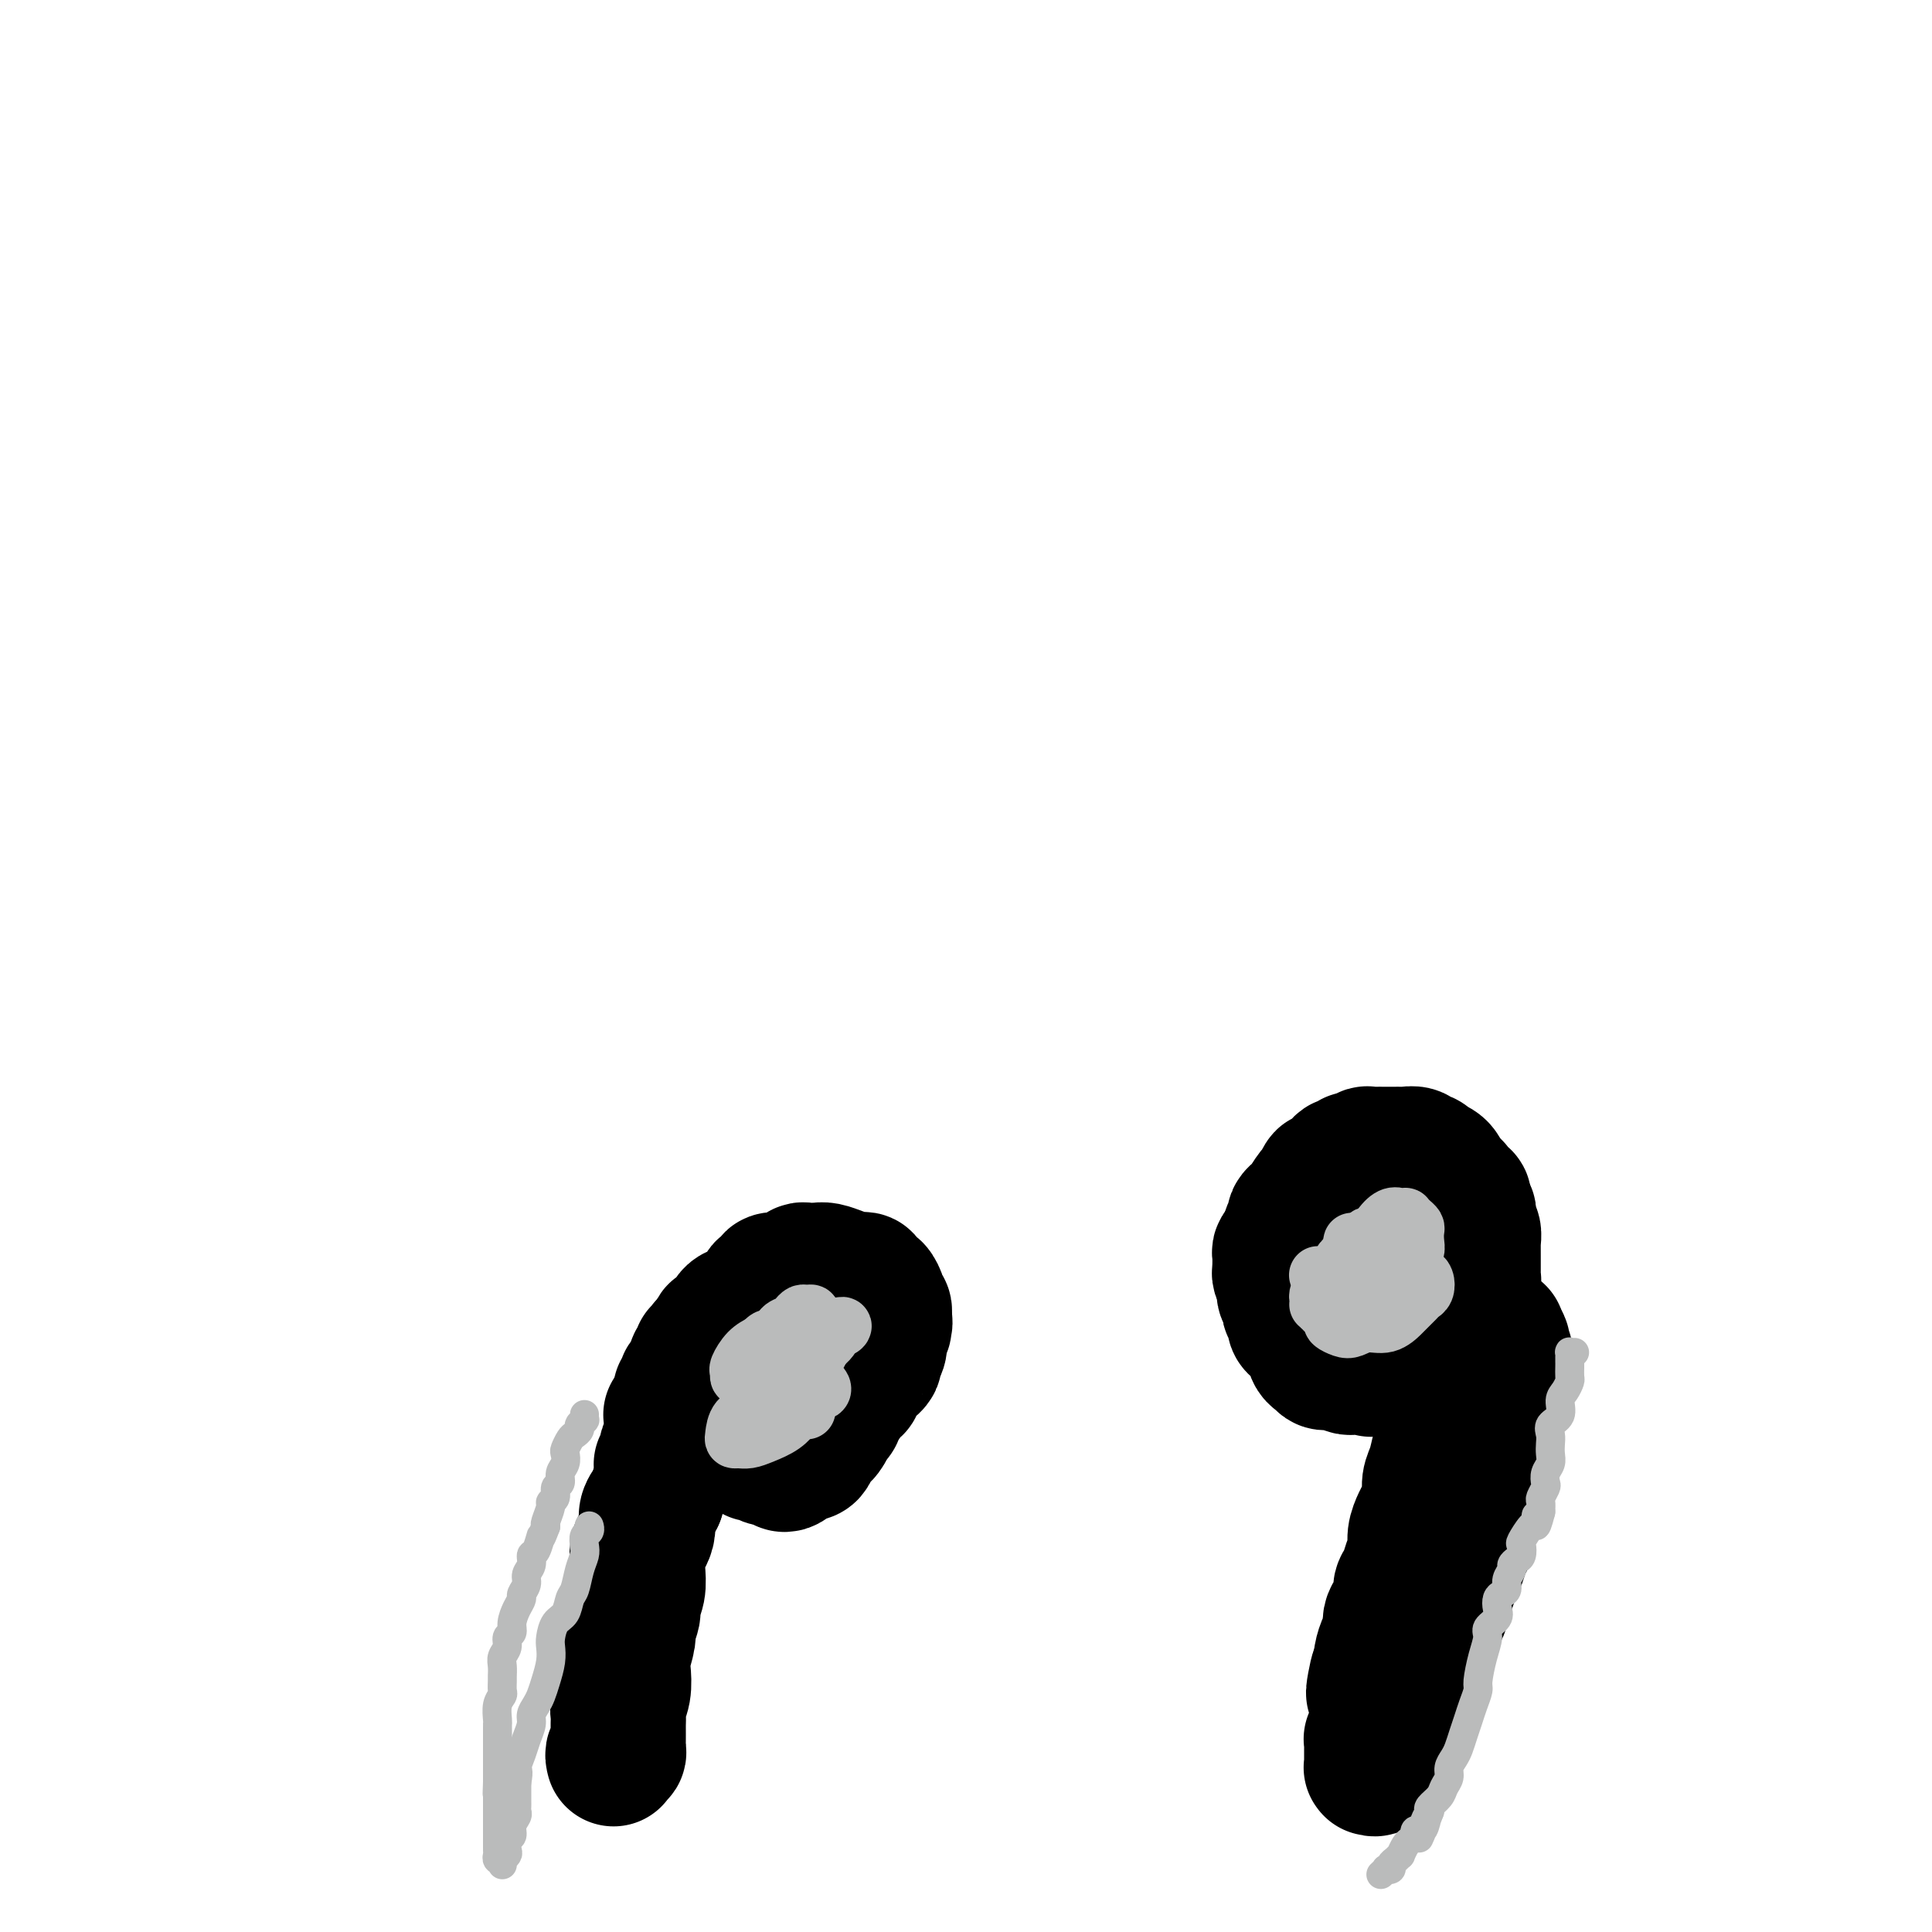 <svg viewBox='0 0 400 400' version='1.1' xmlns='http://www.w3.org/2000/svg' xmlns:xlink='http://www.w3.org/1999/xlink'><g fill='none' stroke='#000000' stroke-width='12' stroke-linecap='round' stroke-linejoin='round'><path d='M284,357c0.113,0.009 0.226,0.017 0,0c-0.226,-0.017 -0.793,-0.061 -1,0c-0.207,0.061 -0.056,0.227 0,0c0.056,-0.227 0.015,-0.848 0,-1c-0.015,-0.152 -0.004,0.165 0,0c0.004,-0.165 0.001,-0.814 0,-1c-0.001,-0.186 -0.000,0.090 0,0c0.000,-0.090 0.000,-0.545 0,-1c-0.000,-0.455 -0.001,-0.911 0,-1c0.001,-0.089 0.005,0.187 0,0c-0.005,-0.187 -0.019,-0.839 0,-1c0.019,-0.161 0.072,0.168 0,0c-0.072,-0.168 -0.268,-0.834 0,-1c0.268,-0.166 1.000,0.166 1,0c-0.000,-0.166 -0.733,-0.832 -1,-1c-0.267,-0.168 -0.067,0.163 0,0c0.067,-0.163 0.003,-0.818 0,-1c-0.003,-0.182 0.056,0.110 0,0c-0.056,-0.110 -0.225,-0.622 0,-1c0.225,-0.378 0.845,-0.622 1,-1c0.155,-0.378 -0.155,-0.890 0,-1c0.155,-0.110 0.773,0.181 1,0c0.227,-0.181 0.061,-0.835 0,-1c-0.061,-0.165 -0.016,0.160 0,0c0.016,-0.160 0.004,-0.806 0,-1c-0.004,-0.194 -0.001,0.063 0,0c0.001,-0.063 0.000,-0.447 0,-1c-0.000,-0.553 -0.000,-1.277 0,-2'/><path d='M285,341c0.381,-2.880 0.834,-2.081 1,-2c0.166,0.081 0.045,-0.557 0,-1c-0.045,-0.443 -0.013,-0.690 0,-1c0.013,-0.310 0.008,-0.682 0,-1c-0.008,-0.318 -0.017,-0.582 0,-1c0.017,-0.418 0.061,-0.991 0,-1c-0.061,-0.009 -0.227,0.545 0,0c0.227,-0.545 0.845,-2.188 1,-3c0.155,-0.812 -0.155,-0.791 0,-1c0.155,-0.209 0.773,-0.647 1,-1c0.227,-0.353 0.061,-0.619 0,-1c-0.061,-0.381 -0.016,-0.876 0,-1c0.016,-0.124 0.005,0.124 0,0c-0.005,-0.124 -0.002,-0.620 0,-1c0.002,-0.380 0.003,-0.645 0,-1c-0.003,-0.355 -0.011,-0.799 0,-1c0.011,-0.201 0.041,-0.158 0,-1c-0.041,-0.842 -0.155,-2.569 0,-3c0.155,-0.431 0.577,0.433 1,0c0.423,-0.433 0.845,-2.162 1,-3c0.155,-0.838 0.041,-0.783 0,-1c-0.041,-0.217 -0.011,-0.706 0,-1c0.011,-0.294 0.003,-0.393 0,-1c-0.003,-0.607 -0.001,-1.721 0,-2c0.001,-0.279 0.000,0.276 0,0c-0.000,-0.276 -0.000,-1.383 0,-2c0.000,-0.617 0.000,-0.743 0,-1c-0.000,-0.257 -0.000,-0.646 0,-1c0.000,-0.354 0.000,-0.672 0,-1c-0.000,-0.328 -0.000,-0.665 0,-1c0.000,-0.335 0.000,-0.667 0,-1'/><path d='M290,305c0.712,-5.853 -0.006,-2.485 0,-2c0.006,0.485 0.738,-1.911 1,-3c0.262,-1.089 0.056,-0.869 0,-1c-0.056,-0.131 0.038,-0.611 0,-1c-0.038,-0.389 -0.207,-0.687 0,-1c0.207,-0.313 0.791,-0.642 1,-1c0.209,-0.358 0.043,-0.744 0,-1c-0.043,-0.256 0.037,-0.383 0,-1c-0.037,-0.617 -0.192,-1.723 0,-2c0.192,-0.277 0.731,0.277 1,0c0.269,-0.277 0.269,-1.384 0,-2c-0.269,-0.616 -0.805,-0.741 -1,-1c-0.195,-0.259 -0.048,-0.650 0,-1c0.048,-0.350 -0.001,-0.657 0,-1c0.001,-0.343 0.053,-0.723 0,-1c-0.053,-0.277 -0.210,-0.451 0,-1c0.210,-0.549 0.788,-1.471 1,-2c0.212,-0.529 0.057,-0.663 0,-1c-0.057,-0.337 -0.015,-0.876 0,-1c0.015,-0.124 0.004,0.166 0,0c-0.004,-0.166 -0.001,-0.787 0,-1c0.001,-0.213 0.000,-0.019 0,0c-0.000,0.019 -0.000,-0.137 0,0c0.000,0.137 0.000,0.569 0,1'/><path d='M293,281c0.470,-3.534 0.144,-0.371 0,1c-0.144,1.371 -0.105,0.948 0,1c0.105,0.052 0.277,0.577 0,1c-0.277,0.423 -1.002,0.742 -1,1c0.002,0.258 0.732,0.453 1,1c0.268,0.547 0.073,1.444 0,2c-0.073,0.556 -0.023,0.770 0,1c0.023,0.230 0.019,0.476 0,1c-0.019,0.524 -0.055,1.326 0,2c0.055,0.674 0.199,1.222 0,2c-0.199,0.778 -0.741,1.788 -1,3c-0.259,1.212 -0.236,2.627 0,4c0.236,1.373 0.686,2.704 1,4c0.314,1.296 0.491,2.558 0,4c-0.491,1.442 -1.652,3.063 -2,5c-0.348,1.937 0.117,4.190 0,6c-0.117,1.810 -0.815,3.176 -1,5c-0.185,1.824 0.143,4.107 0,6c-0.143,1.893 -0.756,3.398 -1,5c-0.244,1.602 -0.118,3.301 0,5c0.118,1.699 0.228,3.399 0,5c-0.228,1.601 -0.793,3.104 -1,4c-0.207,0.896 -0.055,1.185 0,2c0.055,0.815 0.015,2.155 0,3c-0.015,0.845 -0.004,1.193 0,2c0.004,0.807 0.001,2.072 0,3c-0.001,0.928 -0.000,1.519 0,2c0.000,0.481 0.000,0.852 0,1c-0.000,0.148 -0.000,0.074 0,0'/><path d='M288,363c-0.774,12.450 -0.209,2.573 0,-1c0.209,-3.573 0.064,-0.844 0,0c-0.064,0.844 -0.045,-0.199 0,-1c0.045,-0.801 0.117,-1.362 0,-2c-0.117,-0.638 -0.422,-1.354 0,-2c0.422,-0.646 1.571,-1.222 2,-2c0.429,-0.778 0.139,-1.758 0,-3c-0.139,-1.242 -0.128,-2.745 0,-4c0.128,-1.255 0.373,-2.263 1,-4c0.627,-1.737 1.635,-4.205 2,-6c0.365,-1.795 0.088,-2.918 0,-4c-0.088,-1.082 0.014,-2.124 0,-3c-0.014,-0.876 -0.143,-1.586 0,-3c0.143,-1.414 0.558,-3.533 1,-5c0.442,-1.467 0.911,-2.280 1,-3c0.089,-0.720 -0.200,-1.345 0,-2c0.200,-0.655 0.891,-1.341 1,-2c0.109,-0.659 -0.364,-1.293 0,-2c0.364,-0.707 1.566,-1.487 2,-3c0.434,-1.513 0.101,-3.758 0,-5c-0.101,-1.242 0.028,-1.482 0,-2c-0.028,-0.518 -0.215,-1.314 0,-2c0.215,-0.686 0.832,-1.262 1,-2c0.168,-0.738 -0.114,-1.640 0,-2c0.114,-0.360 0.623,-0.180 1,-1c0.377,-0.820 0.622,-2.640 1,-4c0.378,-1.360 0.889,-2.259 1,-3c0.111,-0.741 -0.176,-1.322 0,-2c0.176,-0.678 0.817,-1.452 1,-2c0.183,-0.548 -0.090,-0.871 0,-1c0.090,-0.129 0.545,-0.065 1,0'/><path d='M304,285c2.491,-12.232 0.719,-3.813 0,-1c-0.719,2.813 -0.385,0.021 0,-1c0.385,-1.021 0.821,-0.271 1,0c0.179,0.271 0.100,0.062 0,0c-0.100,-0.062 -0.223,0.024 0,0c0.223,-0.024 0.792,-0.158 1,0c0.208,0.158 0.056,0.608 0,1c-0.056,0.392 -0.015,0.725 0,1c0.015,0.275 0.004,0.490 0,1c-0.004,0.510 -0.001,1.313 0,2c0.001,0.687 0.000,1.256 0,2c-0.000,0.744 -0.000,1.662 0,2c0.000,0.338 0.000,0.097 0,0c-0.000,-0.097 -0.000,-0.048 0,0'/></g>
<g fill='none' stroke='#000000' stroke-width='28' stroke-linecap='round' stroke-linejoin='round'><path d='M301,283c-0.030,0.000 -0.061,0.001 0,0c0.061,-0.001 0.212,-0.002 0,0c-0.212,0.002 -0.789,0.007 -1,0c-0.211,-0.007 -0.057,-0.028 0,0c0.057,0.028 0.015,0.104 0,0c-0.015,-0.104 -0.004,-0.387 0,0c0.004,0.387 0.002,1.443 0,2c-0.002,0.557 -0.003,0.614 0,1c0.003,0.386 0.012,1.103 0,2c-0.012,0.897 -0.044,1.976 0,3c0.044,1.024 0.166,1.992 0,3c-0.166,1.008 -0.618,2.054 -1,3c-0.382,0.946 -0.694,1.790 -1,3c-0.306,1.210 -0.607,2.784 -1,4c-0.393,1.216 -0.880,2.072 -1,3c-0.120,0.928 0.126,1.928 0,3c-0.126,1.072 -0.625,2.215 -1,3c-0.375,0.785 -0.625,1.211 -1,2c-0.375,0.789 -0.875,1.940 -1,3c-0.125,1.060 0.126,2.030 0,3c-0.126,0.970 -0.630,1.939 -1,3c-0.370,1.061 -0.606,2.214 -1,3c-0.394,0.786 -0.945,1.207 -1,2c-0.055,0.793 0.388,1.959 0,3c-0.388,1.041 -1.607,1.956 -2,3c-0.393,1.044 0.039,2.218 0,3c-0.039,0.782 -0.549,1.172 -1,2c-0.451,0.828 -0.843,2.094 -1,3c-0.157,0.906 -0.078,1.453 0,2'/><path d='M286,345c-2.547,9.947 -1.415,3.816 -1,2c0.415,-1.816 0.111,0.683 0,2c-0.111,1.317 -0.030,1.452 0,2c0.030,0.548 0.008,1.508 0,2c-0.008,0.492 -0.002,0.514 0,1c0.002,0.486 0.002,1.436 0,2c-0.002,0.564 -0.004,0.744 0,1c0.004,0.256 0.015,0.590 0,1c-0.015,0.410 -0.057,0.898 0,1c0.057,0.102 0.211,-0.180 0,0c-0.211,0.180 -0.789,0.822 -1,1c-0.211,0.178 -0.057,-0.107 0,0c0.057,0.107 0.015,0.606 0,1c-0.015,0.394 -0.004,0.684 0,1c0.004,0.316 0.001,0.659 0,1c-0.001,0.341 -0.001,0.679 0,1c0.001,0.321 0.004,0.624 0,1c-0.004,0.376 -0.015,0.826 0,1c0.015,0.174 0.056,0.073 0,0c-0.056,-0.073 -0.207,-0.116 0,0c0.207,0.116 0.773,0.392 1,0c0.227,-0.392 0.113,-1.452 0,-2c-0.113,-0.548 -0.227,-0.585 0,-1c0.227,-0.415 0.796,-1.210 1,-2c0.204,-0.790 0.044,-1.577 0,-2c-0.044,-0.423 0.027,-0.484 0,-1c-0.027,-0.516 -0.152,-1.489 0,-2c0.152,-0.511 0.579,-0.561 1,-1c0.421,-0.439 0.834,-1.268 1,-2c0.166,-0.732 0.083,-1.366 0,-2'/><path d='M288,351c1.024,-2.524 1.584,-1.835 2,-2c0.416,-0.165 0.689,-1.185 1,-2c0.311,-0.815 0.660,-1.426 1,-2c0.340,-0.574 0.672,-1.112 1,-2c0.328,-0.888 0.651,-2.128 1,-3c0.349,-0.872 0.723,-1.377 1,-2c0.277,-0.623 0.455,-1.364 1,-2c0.545,-0.636 1.455,-1.166 2,-2c0.545,-0.834 0.723,-1.971 1,-3c0.277,-1.029 0.653,-1.952 1,-3c0.347,-1.048 0.667,-2.223 1,-3c0.333,-0.777 0.681,-1.157 1,-2c0.319,-0.843 0.611,-2.150 1,-3c0.389,-0.850 0.875,-1.242 1,-2c0.125,-0.758 -0.110,-1.882 0,-3c0.110,-1.118 0.565,-2.228 1,-3c0.435,-0.772 0.851,-1.204 1,-2c0.149,-0.796 0.029,-1.955 0,-3c-0.029,-1.045 0.031,-1.974 0,-3c-0.031,-1.026 -0.153,-2.148 0,-3c0.153,-0.852 0.579,-1.435 1,-2c0.421,-0.565 0.835,-1.111 1,-2c0.165,-0.889 0.082,-2.121 0,-3c-0.082,-0.879 -0.162,-1.406 0,-2c0.162,-0.594 0.565,-1.255 1,-2c0.435,-0.745 0.901,-1.576 1,-2c0.099,-0.424 -0.170,-0.442 0,-1c0.170,-0.558 0.777,-1.655 1,-2c0.223,-0.345 0.060,0.061 0,0c-0.060,-0.061 -0.017,-0.589 0,-1c0.017,-0.411 0.009,-0.706 0,-1'/><path d='M311,283c1.238,-5.664 0.332,-1.326 0,0c-0.332,1.326 -0.089,-0.362 0,-1c0.089,-0.638 0.024,-0.228 0,0c-0.024,0.228 -0.006,0.272 0,0c0.006,-0.272 0.002,-0.862 0,-1c-0.002,-0.138 -0.001,0.174 0,0c0.001,-0.174 0.001,-0.835 0,-1c-0.001,-0.165 -0.004,0.167 0,0c0.004,-0.167 0.015,-0.833 0,-1c-0.015,-0.167 -0.057,0.166 0,0c0.057,-0.166 0.211,-0.829 0,-1c-0.211,-0.171 -0.789,0.150 -1,0c-0.211,-0.150 -0.057,-0.771 0,-1c0.057,-0.229 0.016,-0.065 0,0c-0.016,0.065 -0.008,0.033 0,0'/><path d='M310,277c-0.171,-1.155 -0.097,-1.041 0,-1c0.097,0.041 0.218,0.011 0,0c-0.218,-0.011 -0.776,-0.003 -1,0c-0.224,0.003 -0.115,0.001 0,0c0.115,-0.001 0.237,0.000 0,0c-0.237,-0.000 -0.833,-0.001 -1,0c-0.167,0.001 0.095,0.004 0,0c-0.095,-0.004 -0.546,-0.015 -1,0c-0.454,0.015 -0.909,0.055 -1,0c-0.091,-0.055 0.183,-0.207 0,0c-0.183,0.207 -0.822,0.773 -1,1c-0.178,0.227 0.104,0.116 0,0c-0.104,-0.116 -0.593,-0.238 -1,0c-0.407,0.238 -0.732,0.837 -1,1c-0.268,0.163 -0.480,-0.110 -1,0c-0.520,0.110 -1.348,0.604 -2,1c-0.652,0.396 -1.130,0.694 -2,1c-0.870,0.306 -2.134,0.622 -3,1c-0.866,0.378 -1.334,0.820 -2,1c-0.666,0.180 -1.529,0.100 -2,0c-0.471,-0.100 -0.550,-0.219 -1,0c-0.450,0.219 -1.271,0.777 -2,1c-0.729,0.223 -1.364,0.112 -2,0'/><path d='M286,283c-3.847,0.929 -1.463,0.250 -1,0c0.463,-0.250 -0.993,-0.071 -2,0c-1.007,0.071 -1.564,0.033 -2,0c-0.436,-0.033 -0.752,-0.060 -1,0c-0.248,0.060 -0.430,0.208 -1,0c-0.570,-0.208 -1.529,-0.773 -2,-1c-0.471,-0.227 -0.456,-0.116 -1,0c-0.544,0.116 -1.649,0.238 -2,0c-0.351,-0.238 0.050,-0.837 0,-1c-0.050,-0.163 -0.552,0.111 -1,0c-0.448,-0.111 -0.841,-0.607 -1,-1c-0.159,-0.393 -0.084,-0.683 0,-1c0.084,-0.317 0.176,-0.661 0,-1c-0.176,-0.339 -0.621,-0.672 -1,-1c-0.379,-0.328 -0.694,-0.651 -1,-1c-0.306,-0.349 -0.604,-0.723 -1,-1c-0.396,-0.277 -0.890,-0.455 -1,-1c-0.110,-0.545 0.163,-1.455 0,-2c-0.163,-0.545 -0.762,-0.724 -1,-1c-0.238,-0.276 -0.115,-0.650 0,-1c0.115,-0.350 0.223,-0.675 0,-1c-0.223,-0.325 -0.778,-0.651 -1,-1c-0.222,-0.349 -0.112,-0.722 0,-1c0.112,-0.278 0.226,-0.459 0,-1c-0.226,-0.541 -0.794,-1.440 -1,-2c-0.206,-0.560 -0.052,-0.780 0,-1c0.052,-0.220 0.003,-0.440 0,-1c-0.003,-0.560 0.040,-1.459 0,-2c-0.040,-0.541 -0.165,-0.722 0,-1c0.165,-0.278 0.618,-0.651 1,-1c0.382,-0.349 0.691,-0.675 1,-1'/><path d='M267,257c0.245,-1.272 -0.143,-1.452 0,-2c0.143,-0.548 0.816,-1.464 1,-2c0.184,-0.536 -0.119,-0.691 0,-1c0.119,-0.309 0.662,-0.770 1,-1c0.338,-0.230 0.471,-0.228 1,-1c0.529,-0.772 1.455,-2.318 2,-3c0.545,-0.682 0.709,-0.498 1,-1c0.291,-0.502 0.708,-1.688 1,-2c0.292,-0.312 0.460,0.252 1,0c0.540,-0.252 1.453,-1.320 2,-2c0.547,-0.680 0.729,-0.970 1,-1c0.271,-0.030 0.631,0.202 1,0c0.369,-0.202 0.747,-0.839 1,-1c0.253,-0.161 0.382,0.153 1,0c0.618,-0.153 1.724,-0.773 2,-1c0.276,-0.227 -0.277,-0.061 0,0c0.277,0.061 1.383,0.016 2,0c0.617,-0.016 0.743,-0.004 1,0c0.257,0.004 0.645,0.001 1,0c0.355,-0.001 0.676,-0.001 1,0c0.324,0.001 0.650,0.004 1,0c0.350,-0.004 0.723,-0.016 1,0c0.277,0.016 0.457,0.061 1,0c0.543,-0.061 1.450,-0.227 2,0c0.550,0.227 0.743,0.847 1,1c0.257,0.153 0.580,-0.163 1,0c0.420,0.163 0.939,0.803 1,1c0.061,0.197 -0.334,-0.050 0,0c0.334,0.050 1.398,0.398 2,1c0.602,0.602 0.744,1.458 1,2c0.256,0.542 0.628,0.771 1,1'/><path d='M300,245c1.019,0.859 0.067,0.005 0,0c-0.067,-0.005 0.753,0.839 1,1c0.247,0.161 -0.077,-0.361 0,0c0.077,0.361 0.557,1.603 1,2c0.443,0.397 0.851,-0.052 1,0c0.149,0.052 0.040,0.605 0,1c-0.040,0.395 -0.011,0.631 0,1c0.011,0.369 0.003,0.872 0,1c-0.003,0.128 -0.001,-0.120 0,0c0.001,0.120 0.002,0.609 0,1c-0.002,0.391 -0.009,0.686 0,1c0.009,0.314 0.032,0.648 0,1c-0.032,0.352 -0.118,0.720 0,1c0.118,0.280 0.440,0.470 0,1c-0.440,0.530 -1.641,1.399 -2,2c-0.359,0.601 0.125,0.935 0,1c-0.125,0.065 -0.858,-0.139 -1,0c-0.142,0.139 0.308,0.619 0,1c-0.308,0.381 -1.374,0.661 -2,1c-0.626,0.339 -0.811,0.736 -1,1c-0.189,0.264 -0.383,0.395 -1,1c-0.617,0.605 -1.658,1.682 -2,2c-0.342,0.318 0.014,-0.125 0,0c-0.014,0.125 -0.399,0.818 -1,1c-0.601,0.182 -1.419,-0.147 -2,0c-0.581,0.147 -0.925,0.772 -1,1c-0.075,0.228 0.121,0.061 0,0c-0.121,-0.061 -0.558,-0.016 -1,0c-0.442,0.016 -0.888,0.004 -1,0c-0.112,-0.004 0.111,-0.001 0,0c-0.111,0.001 -0.555,0.001 -1,0'/><path d='M287,267c-2.404,1.379 -1.414,0.328 -1,0c0.414,-0.328 0.251,0.067 0,0c-0.251,-0.067 -0.589,-0.596 -1,-1c-0.411,-0.404 -0.895,-0.682 -1,-1c-0.105,-0.318 0.168,-0.677 0,-1c-0.168,-0.323 -0.777,-0.611 -1,-1c-0.223,-0.389 -0.061,-0.878 0,-1c0.061,-0.122 0.019,0.122 0,0c-0.019,-0.122 -0.015,-0.609 0,-1c0.015,-0.391 0.042,-0.686 0,-1c-0.042,-0.314 -0.151,-0.648 0,-1c0.151,-0.352 0.563,-0.724 1,-1c0.437,-0.276 0.900,-0.456 1,-1c0.100,-0.544 -0.163,-1.451 0,-2c0.163,-0.549 0.750,-0.738 1,-1c0.250,-0.262 0.161,-0.596 0,-1c-0.161,-0.404 -0.394,-0.878 0,-1c0.394,-0.122 1.415,0.107 2,0c0.585,-0.107 0.733,-0.551 1,-1c0.267,-0.449 0.654,-0.905 1,-1c0.346,-0.095 0.651,0.171 1,0c0.349,-0.171 0.741,-0.778 1,-1c0.259,-0.222 0.384,-0.060 1,0c0.616,0.060 1.724,0.016 2,0c0.276,-0.016 -0.278,-0.004 0,0c0.278,0.004 1.388,0.001 2,0c0.612,-0.001 0.725,-0.000 1,0c0.275,0.000 0.713,0.000 1,0c0.287,-0.000 0.423,-0.000 1,0c0.577,0.000 1.593,0.000 2,0c0.407,-0.000 0.203,-0.000 0,0'/><path d='M302,249c1.635,0.161 1.223,0.565 1,1c-0.223,0.435 -0.256,0.903 0,1c0.256,0.097 0.800,-0.176 1,0c0.200,0.176 0.057,0.801 0,1c-0.057,0.199 -0.029,-0.029 0,0c0.029,0.029 0.060,0.316 0,1c-0.060,0.684 -0.212,1.764 0,2c0.212,0.236 0.789,-0.373 1,0c0.211,0.373 0.057,1.729 0,2c-0.057,0.271 -0.015,-0.541 0,0c0.015,0.541 0.004,2.436 0,3c-0.004,0.564 -0.001,-0.204 0,0c0.001,0.204 0.000,1.379 0,2c-0.000,0.621 0.001,0.688 0,1c-0.001,0.312 -0.004,0.868 0,1c0.004,0.132 0.015,-0.161 0,0c-0.015,0.161 -0.056,0.775 0,1c0.056,0.225 0.207,0.061 0,0c-0.207,-0.061 -0.774,-0.017 -1,0c-0.226,0.017 -0.113,0.009 0,0'/></g>
<g fill='none' stroke='#BABBBB' stroke-width='12' stroke-linecap='round' stroke-linejoin='round'><path d='M275,271c0.006,0.008 0.012,0.016 0,0c-0.012,-0.016 -0.042,-0.056 0,0c0.042,0.056 0.155,0.208 0,0c-0.155,-0.208 -0.579,-0.777 -1,-1c-0.421,-0.223 -0.841,-0.101 -1,0c-0.159,0.101 -0.058,0.181 0,0c0.058,-0.181 0.072,-0.622 0,-1c-0.072,-0.378 -0.229,-0.694 0,-1c0.229,-0.306 0.845,-0.604 1,-1c0.155,-0.396 -0.152,-0.890 0,-1c0.152,-0.110 0.761,0.166 1,0c0.239,-0.166 0.106,-0.772 0,-1c-0.106,-0.228 -0.187,-0.076 0,0c0.187,0.076 0.642,0.077 1,0c0.358,-0.077 0.617,-0.233 1,0c0.383,0.233 0.888,0.855 1,1c0.112,0.145 -0.169,-0.186 0,0c0.169,0.186 0.788,0.890 1,1c0.212,0.110 0.015,-0.373 0,0c-0.015,0.373 0.151,1.603 0,2c-0.151,0.397 -0.618,-0.038 -1,0c-0.382,0.038 -0.680,0.549 -1,1c-0.320,0.451 -0.663,0.843 -1,1c-0.337,0.157 -0.669,0.078 -1,0'/><path d='M275,271c-0.844,0.605 -0.955,0.117 -1,0c-0.045,-0.117 -0.023,0.137 0,0c0.023,-0.137 0.049,-0.667 0,-1c-0.049,-0.333 -0.172,-0.471 0,-1c0.172,-0.529 0.637,-1.448 1,-2c0.363,-0.552 0.622,-0.736 1,-1c0.378,-0.264 0.875,-0.606 1,-1c0.125,-0.394 -0.121,-0.839 0,-1c0.121,-0.161 0.610,-0.039 1,0c0.390,0.039 0.683,-0.004 1,0c0.317,0.004 0.659,0.057 1,0c0.341,-0.057 0.680,-0.222 1,0c0.320,0.222 0.623,0.833 1,1c0.377,0.167 0.830,-0.109 1,0c0.170,0.109 0.056,0.604 0,1c-0.056,0.396 -0.056,0.695 0,1c0.056,0.305 0.166,0.618 0,1c-0.166,0.382 -0.608,0.834 -1,1c-0.392,0.166 -0.736,0.047 -1,0c-0.264,-0.047 -0.450,-0.021 -1,0c-0.550,0.021 -1.465,0.036 -2,0c-0.535,-0.036 -0.689,-0.123 -1,0c-0.311,0.123 -0.779,0.454 -1,0c-0.221,-0.454 -0.196,-1.695 0,-2c0.196,-0.305 0.564,0.325 1,0c0.436,-0.325 0.939,-1.604 1,-2c0.061,-0.396 -0.321,0.090 0,0c0.321,-0.090 1.344,-0.756 2,-1c0.656,-0.244 0.946,-0.066 1,0c0.054,0.066 -0.127,0.019 0,0c0.127,-0.019 0.564,-0.009 1,0'/><path d='M282,264c0.981,-0.818 0.935,-0.363 1,0c0.065,0.363 0.241,0.633 0,1c-0.241,0.367 -0.901,0.830 -1,1c-0.099,0.170 0.362,0.047 0,0c-0.362,-0.047 -1.548,-0.017 -2,0c-0.452,0.017 -0.169,0.020 0,0c0.169,-0.020 0.226,-0.062 0,0c-0.226,0.062 -0.733,0.227 -1,0c-0.267,-0.227 -0.292,-0.845 0,-1c0.292,-0.155 0.901,0.155 1,0c0.099,-0.155 -0.313,-0.775 0,-1c0.313,-0.225 1.352,-0.057 2,0c0.648,0.057 0.905,0.002 1,0c0.095,-0.002 0.027,0.050 0,0c-0.027,-0.050 -0.013,-0.202 0,0c0.013,0.202 0.026,0.758 0,1c-0.026,0.242 -0.091,0.170 0,0c0.091,-0.170 0.337,-0.438 0,0c-0.337,0.438 -1.256,1.581 -2,2c-0.744,0.419 -1.314,0.114 -2,0c-0.686,-0.114 -1.488,-0.037 -2,0c-0.512,0.037 -0.735,0.034 -1,0c-0.265,-0.034 -0.573,-0.100 -1,0c-0.427,0.100 -0.973,0.367 -1,0c-0.027,-0.367 0.465,-1.366 1,-2c0.535,-0.634 1.112,-0.902 2,-1c0.888,-0.098 2.085,-0.026 3,0c0.915,0.026 1.547,0.008 2,0c0.453,-0.008 0.726,-0.004 1,0'/><path d='M283,264c1.337,-0.448 0.178,-0.067 0,0c-0.178,0.067 0.625,-0.178 1,0c0.375,0.178 0.322,0.779 0,1c-0.322,0.221 -0.912,0.060 -1,0c-0.088,-0.060 0.326,-0.020 0,0c-0.326,0.020 -1.393,0.021 -2,0c-0.607,-0.021 -0.753,-0.062 -1,0c-0.247,0.062 -0.594,0.228 -1,0c-0.406,-0.228 -0.870,-0.849 -1,-1c-0.130,-0.151 0.073,0.170 0,0c-0.073,-0.170 -0.423,-0.829 0,-1c0.423,-0.171 1.620,0.147 2,0c0.380,-0.147 -0.056,-0.758 0,-1c0.056,-0.242 0.603,-0.113 1,0c0.397,0.113 0.642,0.211 1,0c0.358,-0.211 0.828,-0.732 1,-1c0.172,-0.268 0.046,-0.282 0,0c-0.046,0.282 -0.012,0.859 0,1c0.012,0.141 0.003,-0.154 0,0c-0.003,0.154 -0.001,0.758 0,1c0.001,0.242 0.000,0.121 0,0'/></g>
<g fill='none' stroke='#000000' stroke-width='12' stroke-linecap='round' stroke-linejoin='round'><path d='M125,370c0.422,-0.032 0.844,-0.064 1,0c0.156,0.064 0.046,0.223 0,0c-0.046,-0.223 -0.026,-0.830 0,-1c0.026,-0.170 0.060,0.095 0,0c-0.060,-0.095 -0.212,-0.551 0,-1c0.212,-0.449 0.788,-0.893 1,-1c0.212,-0.107 0.061,0.121 0,0c-0.061,-0.121 -0.030,-0.591 0,-1c0.030,-0.409 0.061,-0.755 0,-1c-0.061,-0.245 -0.214,-0.388 0,-1c0.214,-0.612 0.793,-1.694 1,-2c0.207,-0.306 0.040,0.164 0,0c-0.040,-0.164 0.046,-0.964 0,-2c-0.046,-1.036 -0.224,-2.310 0,-3c0.224,-0.690 0.849,-0.796 1,-1c0.151,-0.204 -0.171,-0.506 0,-1c0.171,-0.494 0.834,-1.180 1,-2c0.166,-0.820 -0.166,-1.775 0,-2c0.166,-0.225 0.829,0.280 1,0c0.171,-0.280 -0.151,-1.345 0,-2c0.151,-0.655 0.776,-0.899 1,-2c0.224,-1.101 0.046,-3.060 0,-4c-0.046,-0.940 0.039,-0.863 0,-1c-0.039,-0.137 -0.204,-0.490 0,-1c0.204,-0.510 0.776,-1.178 1,-2c0.224,-0.822 0.099,-1.798 0,-2c-0.099,-0.202 -0.171,0.371 0,0c0.171,-0.371 0.586,-1.685 1,-3'/><path d='M134,334c1.385,-5.530 0.347,-1.355 0,0c-0.347,1.355 -0.002,-0.108 0,-1c0.002,-0.892 -0.339,-1.211 0,-2c0.339,-0.789 1.359,-2.046 2,-3c0.641,-0.954 0.904,-1.603 1,-2c0.096,-0.397 0.026,-0.540 0,-1c-0.026,-0.460 -0.008,-1.235 0,-2c0.008,-0.765 0.006,-1.518 0,-2c-0.006,-0.482 -0.015,-0.692 0,-1c0.015,-0.308 0.056,-0.712 0,-1c-0.056,-0.288 -0.207,-0.459 0,-1c0.207,-0.541 0.774,-1.450 1,-2c0.226,-0.550 0.113,-0.739 0,-1c-0.113,-0.261 -0.226,-0.592 0,-1c0.226,-0.408 0.793,-0.893 1,-1c0.207,-0.107 0.056,0.163 0,0c-0.056,-0.163 -0.015,-0.758 0,-1c0.015,-0.242 0.004,-0.132 0,0c-0.004,0.132 -0.001,0.284 0,0c0.001,-0.284 0.000,-1.004 0,-1c-0.000,0.004 -0.000,0.732 0,1c0.000,0.268 0.000,0.077 0,0c-0.000,-0.077 -0.000,-0.038 0,0'/></g>
<g fill='none' stroke='#000000' stroke-width='28' stroke-linecap='round' stroke-linejoin='round'><path d='M127,364c0.030,0.120 0.061,0.239 0,0c-0.061,-0.239 -0.212,-0.838 0,-1c0.212,-0.162 0.789,0.112 1,0c0.211,-0.112 0.056,-0.610 0,-1c-0.056,-0.390 -0.015,-0.671 0,-1c0.015,-0.329 0.003,-0.707 0,-1c-0.003,-0.293 0.003,-0.503 0,-1c-0.003,-0.497 -0.015,-1.281 0,-2c0.015,-0.719 0.055,-1.373 0,-2c-0.055,-0.627 -0.207,-1.225 0,-2c0.207,-0.775 0.772,-1.725 1,-3c0.228,-1.275 0.118,-2.873 0,-4c-0.118,-1.127 -0.243,-1.782 0,-3c0.243,-1.218 0.853,-3.000 1,-4c0.147,-1.000 -0.171,-1.218 0,-2c0.171,-0.782 0.830,-2.128 1,-3c0.170,-0.872 -0.148,-1.269 0,-2c0.148,-0.731 0.761,-1.795 1,-3c0.239,-1.205 0.103,-2.549 0,-4c-0.103,-1.451 -0.173,-3.007 0,-4c0.173,-0.993 0.588,-1.424 1,-2c0.412,-0.576 0.822,-1.299 1,-2c0.178,-0.701 0.125,-1.381 0,-2c-0.125,-0.619 -0.321,-1.177 0,-2c0.321,-0.823 1.161,-1.912 2,-3'/><path d='M136,310c1.614,-8.859 1.149,-4.008 1,-3c-0.149,1.008 0.016,-1.829 0,-3c-0.016,-1.171 -0.215,-0.677 0,-1c0.215,-0.323 0.842,-1.463 1,-2c0.158,-0.537 -0.154,-0.470 0,-1c0.154,-0.530 0.773,-1.658 1,-2c0.227,-0.342 0.061,0.100 0,0c-0.061,-0.100 -0.016,-0.744 0,-1c0.016,-0.256 0.004,-0.125 0,0c-0.004,0.125 -0.001,0.243 0,0c0.001,-0.243 0.000,-0.849 0,-1c-0.000,-0.151 -0.000,0.152 0,0c0.000,-0.152 0.000,-0.759 0,-1c-0.000,-0.241 -0.000,-0.116 0,0c0.000,0.116 0.000,0.223 0,0c-0.000,-0.223 -0.001,-0.778 0,-1c0.001,-0.222 0.004,-0.112 0,0c-0.004,0.112 -0.015,0.227 0,0c0.015,-0.227 0.057,-0.796 0,-1c-0.057,-0.204 -0.211,-0.044 0,0c0.211,0.044 0.788,-0.026 1,0c0.212,0.026 0.061,0.150 0,0c-0.061,-0.150 -0.030,-0.575 0,-1'/><path d='M140,292c0.558,-2.737 -0.048,-0.580 0,0c0.048,0.580 0.749,-0.418 1,-1c0.251,-0.582 0.053,-0.747 0,-1c-0.053,-0.253 0.039,-0.594 0,-1c-0.039,-0.406 -0.208,-0.878 0,-1c0.208,-0.122 0.792,0.107 1,0c0.208,-0.107 0.041,-0.550 0,-1c-0.041,-0.450 0.045,-0.908 0,-1c-0.045,-0.092 -0.222,0.183 0,0c0.222,-0.183 0.843,-0.823 1,-1c0.157,-0.177 -0.150,0.107 0,0c0.150,-0.107 0.757,-0.607 1,-1c0.243,-0.393 0.122,-0.679 0,-1c-0.122,-0.321 -0.244,-0.677 0,-1c0.244,-0.323 0.853,-0.612 1,-1c0.147,-0.388 -0.168,-0.873 0,-1c0.168,-0.127 0.818,0.106 1,0c0.182,-0.106 -0.105,-0.551 0,-1c0.105,-0.449 0.602,-0.904 1,-1c0.398,-0.096 0.698,0.166 1,0c0.302,-0.166 0.606,-0.762 1,-1c0.394,-0.238 0.879,-0.120 1,0c0.121,0.120 -0.121,0.242 0,0c0.121,-0.242 0.606,-0.850 1,-1c0.394,-0.150 0.696,0.156 1,0c0.304,-0.156 0.611,-0.774 1,-1c0.389,-0.226 0.861,-0.061 1,0c0.139,0.061 -0.056,0.016 0,0c0.056,-0.016 0.361,-0.004 1,0c0.639,0.004 1.611,0.001 2,0c0.389,-0.001 0.194,-0.001 0,0'/><path d='M157,275c1.936,-0.691 1.776,-0.917 2,-1c0.224,-0.083 0.833,-0.022 1,0c0.167,0.022 -0.109,0.006 0,0c0.109,-0.006 0.603,-0.003 1,0c0.397,0.003 0.698,0.005 1,0c0.302,-0.005 0.605,-0.016 1,0c0.395,0.016 0.883,0.060 1,0c0.117,-0.060 -0.138,-0.222 0,0c0.138,0.222 0.668,0.829 1,1c0.332,0.171 0.466,-0.094 1,0c0.534,0.094 1.466,0.546 2,1c0.534,0.454 0.669,0.910 1,1c0.331,0.090 0.859,-0.187 1,0c0.141,0.187 -0.106,0.840 0,1c0.106,0.160 0.563,-0.171 1,0c0.437,0.171 0.852,0.844 1,1c0.148,0.156 0.029,-0.204 0,0c-0.029,0.204 0.031,0.971 0,1c-0.031,0.029 -0.152,-0.682 0,0c0.152,0.682 0.577,2.756 1,4c0.423,1.244 0.846,1.657 1,2c0.154,0.343 0.041,0.617 0,1c-0.041,0.383 -0.010,0.876 0,1c0.010,0.124 -0.001,-0.122 0,0c0.001,0.122 0.015,0.610 0,1c-0.015,0.390 -0.060,0.681 0,1c0.060,0.319 0.223,0.666 0,1c-0.223,0.334 -0.833,0.657 -1,1c-0.167,0.343 0.109,0.708 0,1c-0.109,0.292 -0.603,0.512 -1,1c-0.397,0.488 -0.699,1.244 -1,2'/><path d='M171,296c-0.644,1.122 -0.754,0.927 -1,1c-0.246,0.073 -0.629,0.415 -1,1c-0.371,0.585 -0.729,1.414 -1,2c-0.271,0.586 -0.454,0.929 -1,1c-0.546,0.071 -1.455,-0.129 -2,0c-0.545,0.129 -0.726,0.586 -1,1c-0.274,0.414 -0.640,0.786 -1,1c-0.360,0.214 -0.712,0.269 -1,0c-0.288,-0.269 -0.511,-0.861 -1,-1c-0.489,-0.139 -1.243,0.175 -2,0c-0.757,-0.175 -1.516,-0.838 -2,-1c-0.484,-0.162 -0.694,0.177 -1,0c-0.306,-0.177 -0.708,-0.869 -1,-1c-0.292,-0.131 -0.473,0.298 -1,0c-0.527,-0.298 -1.399,-1.322 -2,-2c-0.601,-0.678 -0.931,-1.011 -1,-1c-0.069,0.011 0.122,0.364 0,0c-0.122,-0.364 -0.558,-1.445 -1,-2c-0.442,-0.555 -0.889,-0.582 -1,-1c-0.111,-0.418 0.114,-1.225 0,-2c-0.114,-0.775 -0.566,-1.517 -1,-2c-0.434,-0.483 -0.848,-0.706 -1,-1c-0.152,-0.294 -0.041,-0.659 0,-1c0.041,-0.341 0.011,-0.657 0,-1c-0.011,-0.343 -0.004,-0.711 0,-1c0.004,-0.289 0.005,-0.497 0,-1c-0.005,-0.503 -0.015,-1.301 0,-2c0.015,-0.699 0.056,-1.301 0,-2c-0.056,-0.699 -0.207,-1.496 0,-2c0.207,-0.504 0.774,-0.715 1,-1c0.226,-0.285 0.113,-0.642 0,-1'/><path d='M148,277c0.258,-2.030 0.404,-1.106 1,-1c0.596,0.106 1.640,-0.607 2,-1c0.360,-0.393 0.034,-0.467 0,-1c-0.034,-0.533 0.225,-1.524 1,-2c0.775,-0.476 2.067,-0.439 3,-1c0.933,-0.561 1.508,-1.722 2,-2c0.492,-0.278 0.900,0.328 1,0c0.100,-0.328 -0.109,-1.590 0,-2c0.109,-0.410 0.536,0.034 1,0c0.464,-0.034 0.963,-0.544 1,-1c0.037,-0.456 -0.390,-0.857 0,-1c0.390,-0.143 1.596,-0.028 2,0c0.404,0.028 0.005,-0.031 0,0c-0.005,0.031 0.383,0.152 1,0c0.617,-0.152 1.463,-0.577 2,-1c0.537,-0.423 0.765,-0.843 1,-1c0.235,-0.157 0.476,-0.053 1,0c0.524,0.053 1.330,0.053 2,0c0.670,-0.053 1.203,-0.158 2,0c0.797,0.158 1.859,0.581 3,1c1.141,0.419 2.361,0.835 3,1c0.639,0.165 0.696,0.081 1,0c0.304,-0.081 0.856,-0.159 1,0c0.144,0.159 -0.120,0.553 0,1c0.120,0.447 0.624,0.946 1,1c0.376,0.054 0.622,-0.336 1,0c0.378,0.336 0.886,1.400 1,2c0.114,0.600 -0.165,0.738 0,1c0.165,0.262 0.775,0.647 1,1c0.225,0.353 0.064,0.672 0,1c-0.064,0.328 -0.032,0.664 0,1'/><path d='M183,273c0.448,1.108 0.069,0.877 0,1c-0.069,0.123 0.174,0.600 0,1c-0.174,0.400 -0.764,0.723 -1,1c-0.236,0.277 -0.119,0.509 0,1c0.119,0.491 0.241,1.243 0,2c-0.241,0.757 -0.843,1.521 -1,2c-0.157,0.479 0.132,0.674 0,1c-0.132,0.326 -0.684,0.784 -1,1c-0.316,0.216 -0.395,0.190 -1,1c-0.605,0.810 -1.735,2.456 -2,3c-0.265,0.544 0.333,-0.013 0,0c-0.333,0.013 -1.599,0.595 -2,1c-0.401,0.405 0.062,0.633 0,1c-0.062,0.367 -0.650,0.871 -1,1c-0.350,0.129 -0.461,-0.119 -1,0c-0.539,0.119 -1.506,0.605 -2,1c-0.494,0.395 -0.515,0.698 -1,1c-0.485,0.302 -1.436,0.603 -2,1c-0.564,0.397 -0.743,0.891 -1,1c-0.257,0.109 -0.593,-0.167 -1,0c-0.407,0.167 -0.883,0.777 -1,1c-0.117,0.223 0.127,0.060 0,0c-0.127,-0.060 -0.625,-0.016 -1,0c-0.375,0.016 -0.626,0.004 -1,0c-0.374,-0.004 -0.871,-0.000 -1,0c-0.129,0.000 0.109,-0.004 0,0c-0.109,0.004 -0.565,0.015 -1,0c-0.435,-0.015 -0.849,-0.056 -1,0c-0.151,0.056 -0.041,0.207 0,0c0.041,-0.207 0.012,-0.774 0,-1c-0.012,-0.226 -0.006,-0.113 0,0'/><path d='M160,294c-0.607,-0.381 0.375,-0.833 1,-1c0.625,-0.167 0.893,-0.048 1,0c0.107,0.048 0.054,0.024 0,0'/></g>
<g fill='none' stroke='#BABBBB' stroke-width='12' stroke-linecap='round' stroke-linejoin='round'><path d='M167,292c0.000,-0.452 0.000,-0.905 0,-1c-0.000,-0.095 -0.000,0.167 0,0c0.000,-0.167 0.000,-0.762 0,-1c-0.000,-0.238 -0.000,-0.120 0,0c0.000,0.120 0.000,0.242 0,0c-0.000,-0.242 -0.001,-0.849 0,-1c0.001,-0.151 0.004,0.153 0,0c-0.004,-0.153 -0.016,-0.763 0,-1c0.016,-0.237 0.061,-0.102 0,0c-0.061,0.102 -0.227,0.170 0,0c0.227,-0.170 0.849,-0.579 1,-1c0.151,-0.421 -0.168,-0.856 0,-1c0.168,-0.144 0.825,0.001 1,0c0.175,-0.001 -0.130,-0.149 0,0c0.130,0.149 0.696,0.596 1,1c0.304,0.404 0.346,0.766 0,1c-0.346,0.234 -1.079,0.340 -2,1c-0.921,0.660 -2.029,1.876 -3,3c-0.971,1.124 -1.805,2.158 -3,3c-1.195,0.842 -2.751,1.492 -4,2c-1.249,0.508 -2.190,0.872 -3,1c-0.810,0.128 -1.489,0.019 -2,0c-0.511,-0.019 -0.852,0.053 -1,0c-0.148,-0.053 -0.101,-0.231 0,-1c0.101,-0.769 0.258,-2.130 1,-3c0.742,-0.870 2.069,-1.249 3,-2c0.931,-0.751 1.465,-1.876 2,-3'/><path d='M158,289c1.272,-1.554 1.451,-0.938 2,-1c0.549,-0.062 1.466,-0.801 2,-1c0.534,-0.199 0.683,0.143 1,0c0.317,-0.143 0.802,-0.771 1,-1c0.198,-0.229 0.111,-0.058 0,0c-0.111,0.058 -0.244,0.004 0,0c0.244,-0.004 0.866,0.041 1,0c0.134,-0.041 -0.220,-0.167 0,0c0.220,0.167 1.014,0.627 1,1c-0.014,0.373 -0.835,0.660 -1,1c-0.165,0.340 0.325,0.732 0,1c-0.325,0.268 -1.464,0.412 -2,1c-0.536,0.588 -0.469,1.618 -1,2c-0.531,0.382 -1.659,0.114 -2,0c-0.341,-0.114 0.107,-0.075 0,0c-0.107,0.075 -0.768,0.185 -1,0c-0.232,-0.185 -0.036,-0.664 0,-1c0.036,-0.336 -0.089,-0.528 0,-1c0.089,-0.472 0.391,-1.226 1,-2c0.609,-0.774 1.525,-1.570 2,-2c0.475,-0.430 0.509,-0.493 1,-1c0.491,-0.507 1.438,-1.457 2,-2c0.562,-0.543 0.739,-0.677 1,-1c0.261,-0.323 0.607,-0.834 1,-1c0.393,-0.166 0.835,0.014 1,0c0.165,-0.014 0.055,-0.220 0,0c-0.055,0.220 -0.053,0.867 0,1c0.053,0.133 0.158,-0.248 0,0c-0.158,0.248 -0.579,1.124 -1,2'/><path d='M167,284c-0.404,0.646 -1.415,0.762 -2,1c-0.585,0.238 -0.746,0.597 -1,1c-0.254,0.403 -0.602,0.849 -1,1c-0.398,0.151 -0.846,0.005 -1,0c-0.154,-0.005 -0.014,0.129 0,0c0.014,-0.129 -0.098,-0.521 0,-1c0.098,-0.479 0.406,-1.046 1,-2c0.594,-0.954 1.473,-2.294 2,-3c0.527,-0.706 0.701,-0.778 1,-1c0.299,-0.222 0.722,-0.593 1,-1c0.278,-0.407 0.411,-0.849 1,-1c0.589,-0.151 1.633,-0.009 2,0c0.367,0.009 0.058,-0.114 0,0c-0.058,0.114 0.134,0.465 0,1c-0.134,0.535 -0.594,1.254 -1,2c-0.406,0.746 -0.756,1.520 -1,2c-0.244,0.480 -0.381,0.666 -1,1c-0.619,0.334 -1.720,0.814 -2,1c-0.280,0.186 0.260,0.076 0,0c-0.260,-0.076 -1.321,-0.117 -2,0c-0.679,0.117 -0.975,0.393 -1,0c-0.025,-0.393 0.223,-1.453 0,-2c-0.223,-0.547 -0.915,-0.580 -1,-1c-0.085,-0.420 0.439,-1.227 1,-2c0.561,-0.773 1.159,-1.514 2,-2c0.841,-0.486 1.924,-0.719 3,-1c1.076,-0.281 2.144,-0.611 3,-1c0.856,-0.389 1.500,-0.835 2,-1c0.500,-0.165 0.857,-0.047 1,0c0.143,0.047 0.071,0.024 0,0'/><path d='M173,275c2.132,-1.046 1.462,-0.161 1,0c-0.462,0.161 -0.715,-0.402 -1,0c-0.285,0.402 -0.600,1.769 -2,3c-1.400,1.231 -3.884,2.327 -5,3c-1.116,0.673 -0.863,0.925 -1,1c-0.137,0.075 -0.665,-0.025 -1,0c-0.335,0.025 -0.479,0.177 -1,0c-0.521,-0.177 -1.420,-0.681 -2,-1c-0.580,-0.319 -0.842,-0.453 -1,-1c-0.158,-0.547 -0.211,-1.508 0,-2c0.211,-0.492 0.687,-0.514 1,-1c0.313,-0.486 0.465,-1.437 1,-2c0.535,-0.563 1.454,-0.740 2,-1c0.546,-0.260 0.720,-0.603 1,-1c0.280,-0.397 0.668,-0.849 1,-1c0.332,-0.151 0.609,-0.000 1,0c0.391,0.000 0.898,-0.149 1,0c0.102,0.149 -0.199,0.597 0,1c0.199,0.403 0.898,0.762 1,1c0.102,0.238 -0.395,0.354 -1,1c-0.605,0.646 -1.319,1.822 -2,3c-0.681,1.178 -1.327,2.358 -2,3c-0.673,0.642 -1.371,0.747 -2,1c-0.629,0.253 -1.187,0.653 -2,1c-0.813,0.347 -1.879,0.642 -3,1c-1.121,0.358 -2.295,0.780 -3,1c-0.705,0.220 -0.940,0.239 -1,0c-0.060,-0.239 0.056,-0.734 0,-1c-0.056,-0.266 -0.284,-0.302 0,-1c0.284,-0.698 1.081,-2.056 2,-3c0.919,-0.944 1.959,-1.472 3,-2'/><path d='M158,278c0.962,-1.264 1.367,-0.924 2,-1c0.633,-0.076 1.493,-0.567 2,-1c0.507,-0.433 0.659,-0.809 1,-1c0.341,-0.191 0.869,-0.198 1,0c0.131,0.198 -0.135,0.602 0,1c0.135,0.398 0.670,0.790 1,1c0.330,0.210 0.453,0.238 0,1c-0.453,0.762 -1.484,2.258 -2,3c-0.516,0.742 -0.516,0.732 -1,1c-0.484,0.268 -1.451,0.816 -2,1c-0.549,0.184 -0.681,0.005 -1,0c-0.319,-0.005 -0.825,0.162 -1,0c-0.175,-0.162 -0.020,-0.655 0,-1c0.020,-0.345 -0.097,-0.541 0,-1c0.097,-0.459 0.408,-1.180 1,-2c0.592,-0.820 1.465,-1.737 2,-2c0.535,-0.263 0.732,0.129 1,0c0.268,-0.129 0.608,-0.781 1,-1c0.392,-0.219 0.837,-0.007 1,0c0.163,0.007 0.044,-0.190 0,0c-0.044,0.190 -0.013,0.769 0,1c0.013,0.231 0.006,0.116 0,0'/><path d='M273,264c-0.111,0.000 -0.222,0.000 0,0c0.222,-0.000 0.775,-0.000 1,0c0.225,0.000 0.120,0.000 0,0c-0.120,-0.000 -0.256,-0.001 0,0c0.256,0.001 0.903,0.004 1,0c0.097,-0.004 -0.355,-0.016 0,0c0.355,0.016 1.518,0.060 2,0c0.482,-0.060 0.283,-0.224 1,0c0.717,0.224 2.351,0.838 3,1c0.649,0.162 0.313,-0.126 1,0c0.687,0.126 2.398,0.666 3,1c0.602,0.334 0.095,0.462 1,0c0.905,-0.462 3.223,-1.515 4,-2c0.777,-0.485 0.013,-0.402 0,-1c-0.013,-0.598 0.724,-1.877 1,-3c0.276,-1.123 0.090,-2.091 0,-3c-0.090,-0.909 -0.084,-1.760 0,-2c0.084,-0.240 0.247,0.132 0,0c-0.247,-0.132 -0.903,-0.767 -1,-1c-0.097,-0.233 0.363,-0.062 0,0c-0.363,0.062 -1.551,0.017 -2,0c-0.449,-0.017 -0.159,-0.005 0,0c0.159,0.005 0.186,0.004 0,0c-0.186,-0.004 -0.586,-0.009 -1,0c-0.414,0.009 -0.843,0.033 -1,0c-0.157,-0.033 -0.042,-0.124 0,0c0.042,0.124 0.012,0.464 0,1c-0.012,0.536 -0.006,1.268 0,2'/><path d='M286,257c-0.213,0.888 1.253,1.608 2,2c0.747,0.392 0.773,0.456 1,1c0.227,0.544 0.653,1.569 1,2c0.347,0.431 0.615,0.267 1,0c0.385,-0.267 0.888,-0.639 1,-1c0.112,-0.361 -0.165,-0.713 0,-1c0.165,-0.287 0.774,-0.511 1,-1c0.226,-0.489 0.071,-1.245 0,-2c-0.071,-0.755 -0.057,-1.509 0,-2c0.057,-0.491 0.157,-0.720 0,-1c-0.157,-0.280 -0.569,-0.613 -1,-1c-0.431,-0.387 -0.880,-0.829 -1,-1c-0.120,-0.171 0.088,-0.071 0,0c-0.088,0.071 -0.472,0.112 -1,0c-0.528,-0.112 -1.199,-0.377 -2,0c-0.801,0.377 -1.731,1.397 -2,2c-0.269,0.603 0.124,0.791 0,1c-0.124,0.209 -0.765,0.441 -1,1c-0.235,0.559 -0.064,1.445 0,2c0.064,0.555 0.021,0.779 0,1c-0.021,0.221 -0.021,0.437 0,1c0.021,0.563 0.061,1.471 0,2c-0.061,0.529 -0.224,0.677 0,1c0.224,0.323 0.833,0.819 1,1c0.167,0.181 -0.110,0.045 0,0c0.110,-0.045 0.608,-0.000 1,0c0.392,0.000 0.680,-0.044 1,0c0.320,0.044 0.673,0.177 1,0c0.327,-0.177 0.626,-0.663 1,-1c0.374,-0.337 0.821,-0.525 1,-1c0.179,-0.475 0.089,-1.238 0,-2'/><path d='M291,260c0.655,-0.796 0.293,-0.787 0,-1c-0.293,-0.213 -0.515,-0.648 -1,-1c-0.485,-0.352 -1.231,-0.620 -2,-1c-0.769,-0.380 -1.562,-0.872 -2,-1c-0.438,-0.128 -0.523,0.107 -1,0c-0.477,-0.107 -1.347,-0.555 -2,0c-0.653,0.555 -1.089,2.112 -2,3c-0.911,0.888 -2.296,1.106 -3,2c-0.704,0.894 -0.726,2.463 -1,4c-0.274,1.537 -0.799,3.042 -1,4c-0.201,0.958 -0.077,1.368 0,2c0.077,0.632 0.106,1.486 0,2c-0.106,0.514 -0.346,0.690 0,1c0.346,0.310 1.277,0.756 2,1c0.723,0.244 1.239,0.288 2,0c0.761,-0.288 1.766,-0.907 3,-1c1.234,-0.093 2.698,0.340 4,0c1.302,-0.340 2.444,-1.452 3,-2c0.556,-0.548 0.528,-0.532 1,-1c0.472,-0.468 1.444,-1.422 2,-2c0.556,-0.578 0.697,-0.781 1,-1c0.303,-0.219 0.768,-0.455 1,-1c0.232,-0.545 0.232,-1.400 0,-2c-0.232,-0.600 -0.695,-0.945 -1,-1c-0.305,-0.055 -0.452,0.182 -1,0c-0.548,-0.182 -1.495,-0.781 -2,-1c-0.505,-0.219 -0.566,-0.059 -1,0c-0.434,0.059 -1.240,0.016 -2,0c-0.760,-0.016 -1.474,-0.004 -2,0c-0.526,0.004 -0.865,0.001 -1,0c-0.135,-0.001 -0.068,-0.001 0,0'/><path d='M285,263c-2.003,-0.397 -2.012,0.611 -2,1c0.012,0.389 0.044,0.158 0,0c-0.044,-0.158 -0.166,-0.242 0,0c0.166,0.242 0.619,0.811 1,1c0.381,0.189 0.688,-0.000 1,0c0.312,0.000 0.628,0.190 1,0c0.372,-0.190 0.801,-0.762 1,-1c0.199,-0.238 0.170,-0.144 0,0c-0.170,0.144 -0.480,0.337 -1,0c-0.520,-0.337 -1.250,-1.205 -2,-2c-0.750,-0.795 -1.521,-1.516 -2,-2c-0.479,-0.484 -0.665,-0.730 -1,-1c-0.335,-0.270 -0.819,-0.563 -1,-1c-0.181,-0.437 -0.060,-1.018 0,-1c0.060,0.018 0.059,0.635 0,1c-0.059,0.365 -0.174,0.480 0,1c0.174,0.520 0.639,1.446 1,2c0.361,0.554 0.619,0.736 1,1c0.381,0.264 0.887,0.610 1,1c0.113,0.390 -0.166,0.823 0,1c0.166,0.177 0.776,0.099 1,0c0.224,-0.099 0.060,-0.219 0,0c-0.060,0.219 -0.017,0.777 0,1c0.017,0.223 0.009,0.112 0,0'/></g>
<g fill='none' stroke='#BABBBB' stroke-width='6' stroke-linecap='round' stroke-linejoin='round'><path d='M326,280c-0.423,0.033 -0.845,0.065 -1,0c-0.155,-0.065 -0.041,-0.228 0,0c0.041,0.228 0.011,0.848 0,1c-0.011,0.152 -0.003,-0.162 0,0c0.003,0.162 0.002,0.802 0,1c-0.002,0.198 -0.003,-0.046 0,0c0.003,0.046 0.011,0.381 0,1c-0.011,0.619 -0.039,1.520 0,2c0.039,0.480 0.147,0.537 0,1c-0.147,0.463 -0.547,1.331 -1,2c-0.453,0.669 -0.958,1.138 -1,2c-0.042,0.862 0.381,2.118 0,3c-0.381,0.882 -1.565,1.391 -2,2c-0.435,0.609 -0.120,1.318 0,2c0.120,0.682 0.046,1.339 0,2c-0.046,0.661 -0.064,1.328 0,2c0.064,0.672 0.210,1.350 0,2c-0.210,0.650 -0.774,1.273 -1,2c-0.226,0.727 -0.113,1.560 0,2c0.113,0.440 0.226,0.489 0,1c-0.226,0.511 -0.792,1.484 -1,2c-0.208,0.516 -0.060,0.576 0,1c0.060,0.424 0.030,1.212 0,2'/><path d='M319,313c-1.317,5.275 -1.110,1.962 -1,1c0.110,-0.962 0.121,0.429 0,1c-0.121,0.571 -0.375,0.324 -1,1c-0.625,0.676 -1.622,2.275 -2,3c-0.378,0.725 -0.139,0.575 0,1c0.139,0.425 0.177,1.426 0,2c-0.177,0.574 -0.568,0.721 -1,1c-0.432,0.279 -0.903,0.691 -1,1c-0.097,0.309 0.181,0.516 0,1c-0.181,0.484 -0.819,1.246 -1,2c-0.181,0.754 0.097,1.500 0,2c-0.097,0.500 -0.570,0.753 -1,1c-0.430,0.247 -0.818,0.488 -1,1c-0.182,0.512 -0.156,1.296 0,2c0.156,0.704 0.444,1.327 0,2c-0.444,0.673 -1.621,1.397 -2,2c-0.379,0.603 0.039,1.085 0,2c-0.039,0.915 -0.535,2.265 -1,4c-0.465,1.735 -0.898,3.857 -1,5c-0.102,1.143 0.127,1.307 0,2c-0.127,0.693 -0.611,1.915 -1,3c-0.389,1.085 -0.683,2.034 -1,3c-0.317,0.966 -0.659,1.949 -1,3c-0.341,1.051 -0.683,2.168 -1,3c-0.317,0.832 -0.608,1.377 -1,2c-0.392,0.623 -0.883,1.322 -1,2c-0.117,0.678 0.140,1.334 0,2c-0.140,0.666 -0.677,1.344 -1,2c-0.323,0.656 -0.433,1.292 -1,2c-0.567,0.708 -1.591,1.488 -2,2c-0.409,0.512 -0.205,0.756 0,1'/><path d='M296,375c-3.797,10.001 -1.788,4.004 -1,2c0.788,-2.004 0.356,-0.016 0,1c-0.356,1.016 -0.634,1.060 -1,1c-0.366,-0.060 -0.819,-0.225 -1,0c-0.181,0.225 -0.091,0.838 0,1c0.091,0.162 0.183,-0.129 0,0c-0.183,0.129 -0.640,0.679 -1,1c-0.360,0.321 -0.622,0.415 -1,1c-0.378,0.585 -0.871,1.663 -1,2c-0.129,0.337 0.105,-0.067 0,0c-0.105,0.067 -0.549,0.605 -1,1c-0.451,0.395 -0.909,0.645 -1,1c-0.091,0.355 0.186,0.813 0,1c-0.186,0.187 -0.834,0.103 -1,0c-0.166,-0.103 0.152,-0.224 0,0c-0.152,0.224 -0.773,0.792 -1,1c-0.227,0.208 -0.061,0.056 0,0c0.061,-0.056 0.016,-0.015 0,0c-0.016,0.015 -0.005,0.004 0,0c0.005,-0.004 0.002,-0.002 0,0'/><path d='M121,293c0.008,-0.121 0.016,-0.243 0,0c-0.016,0.243 -0.057,0.849 0,1c0.057,0.151 0.212,-0.153 0,0c-0.212,0.153 -0.792,0.762 -1,1c-0.208,0.238 -0.044,0.104 0,0c0.044,-0.104 -0.030,-0.179 0,0c0.030,0.179 0.165,0.610 0,1c-0.165,0.390 -0.632,0.737 -1,1c-0.368,0.263 -0.639,0.440 -1,1c-0.361,0.560 -0.814,1.502 -1,2c-0.186,0.498 -0.107,0.552 0,1c0.107,0.448 0.240,1.289 0,2c-0.240,0.711 -0.853,1.290 -1,2c-0.147,0.710 0.172,1.550 0,2c-0.172,0.450 -0.834,0.509 -1,1c-0.166,0.491 0.166,1.413 0,2c-0.166,0.587 -0.828,0.838 -1,1c-0.172,0.162 0.146,0.236 0,1c-0.146,0.764 -0.756,2.218 -1,3c-0.244,0.782 -0.122,0.891 0,1'/><path d='M113,316c-1.421,3.838 -0.973,1.935 -1,2c-0.027,0.065 -0.528,2.100 -1,3c-0.472,0.900 -0.915,0.665 -1,1c-0.085,0.335 0.188,1.241 0,2c-0.188,0.759 -0.838,1.371 -1,2c-0.162,0.629 0.163,1.274 0,2c-0.163,0.726 -0.813,1.532 -1,2c-0.187,0.468 0.089,0.597 0,1c-0.089,0.403 -0.545,1.081 -1,2c-0.455,0.919 -0.910,2.081 -1,3c-0.090,0.919 0.186,1.597 0,2c-0.186,0.403 -0.835,0.532 -1,1c-0.165,0.468 0.152,1.276 0,2c-0.152,0.724 -0.773,1.364 -1,2c-0.227,0.636 -0.060,1.269 0,2c0.060,0.731 0.012,1.560 0,2c-0.012,0.440 0.011,0.493 0,1c-0.011,0.507 -0.055,1.470 0,2c0.055,0.530 0.211,0.629 0,1c-0.211,0.371 -0.789,1.016 -1,2c-0.211,0.984 -0.057,2.309 0,3c0.057,0.691 0.015,0.748 0,1c-0.015,0.252 -0.004,0.700 0,1c0.004,0.300 0.001,0.451 0,1c-0.001,0.549 -0.000,1.495 0,2c0.000,0.505 0.000,0.569 0,1c-0.000,0.431 -0.000,1.229 0,2c0.000,0.771 0.000,1.516 0,2c-0.000,0.484 -0.000,0.707 0,1c0.000,0.293 0.000,0.655 0,1c-0.000,0.345 -0.000,0.672 0,1'/><path d='M103,369c-0.155,4.196 -0.041,1.688 0,1c0.041,-0.688 0.011,0.446 0,1c-0.011,0.554 -0.003,0.530 0,1c0.003,0.470 0.001,1.436 0,2c-0.001,0.564 -0.000,0.728 0,1c0.000,0.272 0.000,0.653 0,1c-0.000,0.347 -0.000,0.660 0,1c0.000,0.340 0.000,0.707 0,1c-0.000,0.293 -0.001,0.513 0,1c0.001,0.487 0.004,1.241 0,2c-0.004,0.759 -0.015,1.523 0,2c0.015,0.477 0.057,0.668 0,1c-0.057,0.332 -0.211,0.807 0,1c0.211,0.193 0.789,0.105 1,0c0.211,-0.105 0.057,-0.228 0,0c-0.057,0.228 -0.016,0.808 0,1c0.016,0.192 0.008,-0.004 0,0c-0.008,0.004 -0.016,0.210 0,0c0.016,-0.210 0.056,-0.834 0,-1c-0.056,-0.166 -0.207,0.125 0,0c0.207,-0.125 0.772,-0.666 1,-1c0.228,-0.334 0.117,-0.460 0,-1c-0.117,-0.540 -0.242,-1.492 0,-2c0.242,-0.508 0.849,-0.570 1,-1c0.151,-0.430 -0.156,-1.228 0,-2c0.156,-0.772 0.774,-1.519 1,-2c0.226,-0.481 0.061,-0.695 0,-1c-0.061,-0.305 -0.016,-0.700 0,-1c0.016,-0.300 0.004,-0.504 0,-1c-0.004,-0.496 -0.001,-1.285 0,-2c0.001,-0.715 0.001,-1.358 0,-2'/><path d='M107,369c0.570,-2.855 -0.006,-2.494 0,-3c0.006,-0.506 0.593,-1.879 1,-3c0.407,-1.121 0.634,-1.990 1,-3c0.366,-1.010 0.871,-2.159 1,-3c0.129,-0.841 -0.119,-1.372 0,-2c0.119,-0.628 0.607,-1.351 1,-2c0.393,-0.649 0.693,-1.222 1,-2c0.307,-0.778 0.620,-1.759 1,-3c0.380,-1.241 0.827,-2.740 1,-4c0.173,-1.260 0.074,-2.281 0,-3c-0.074,-0.719 -0.122,-1.135 0,-2c0.122,-0.865 0.414,-2.178 1,-3c0.586,-0.822 1.467,-1.155 2,-2c0.533,-0.845 0.717,-2.204 1,-3c0.283,-0.796 0.663,-1.029 1,-2c0.337,-0.971 0.630,-2.680 1,-4c0.370,-1.320 0.817,-2.252 1,-3c0.183,-0.748 0.102,-1.311 0,-2c-0.102,-0.689 -0.223,-1.505 0,-2c0.223,-0.495 0.792,-0.668 1,-1c0.208,-0.332 0.056,-0.821 0,-1c-0.056,-0.179 -0.015,-0.048 0,0c0.015,0.048 0.004,0.013 0,0c-0.004,-0.013 -0.001,-0.004 0,0c0.001,0.004 0.001,0.002 0,0'/></g>
</svg>